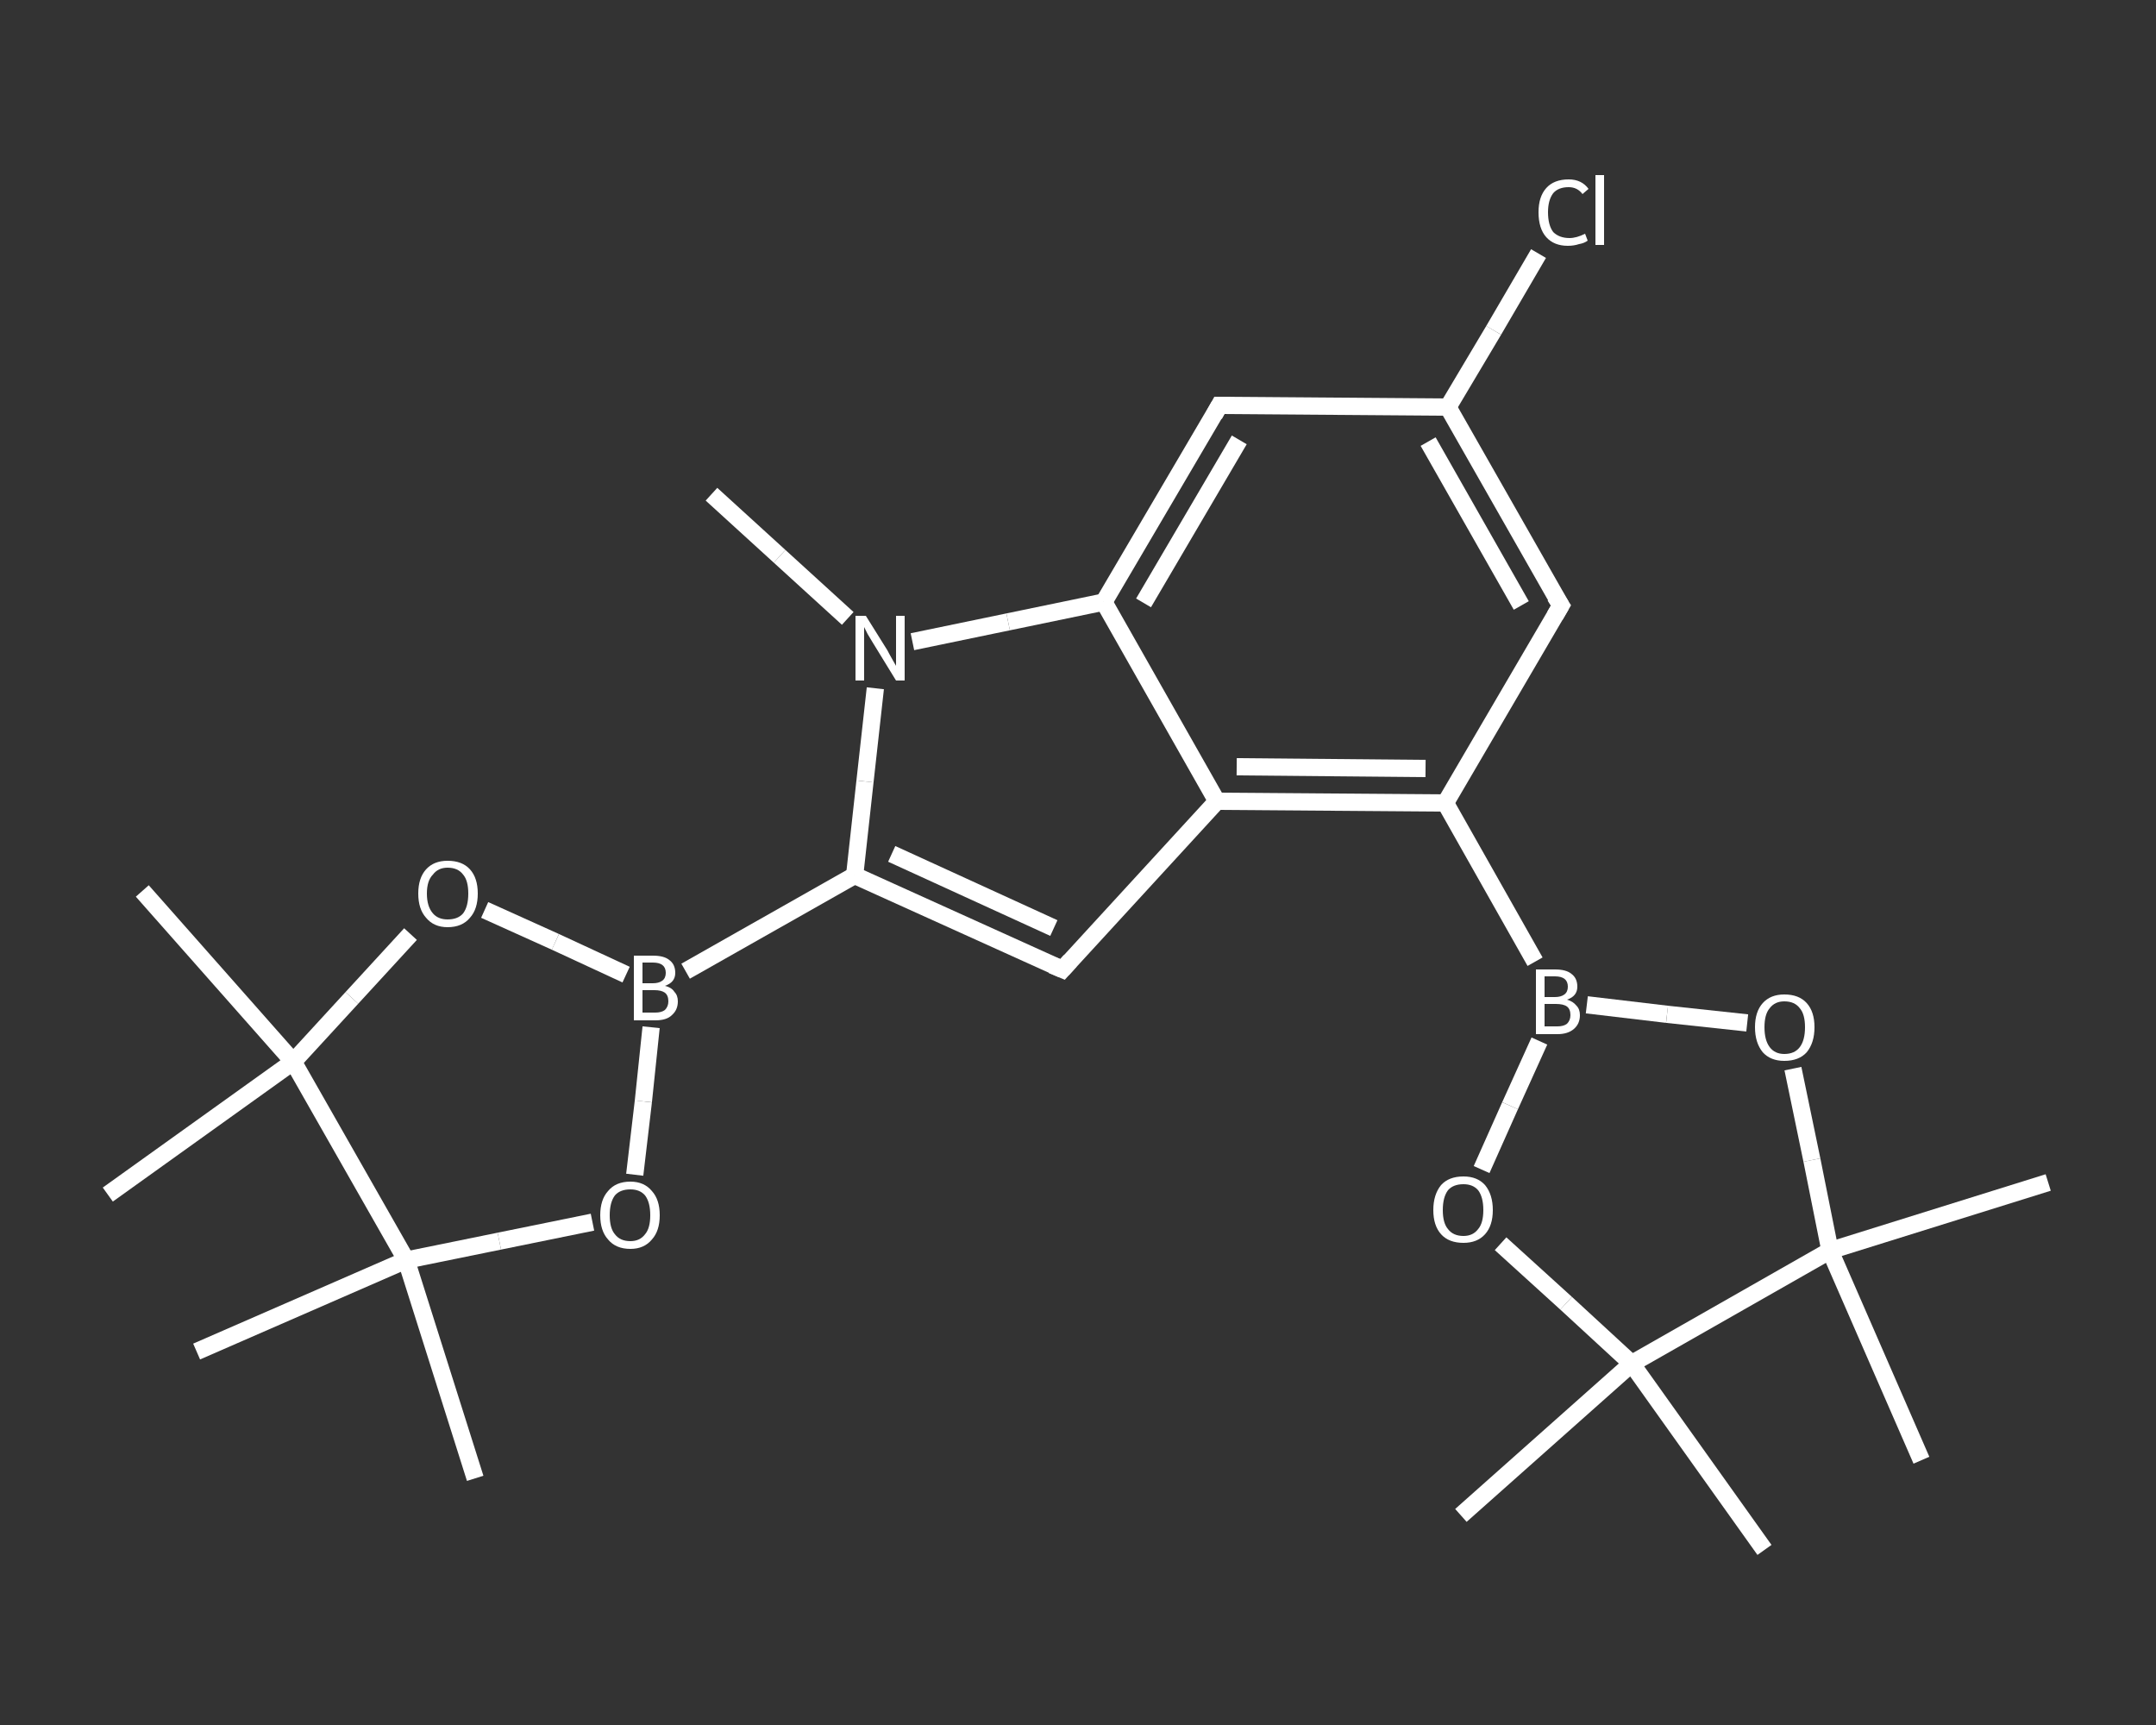 <?xml version='1.0' encoding='iso-8859-1'?>
<svg version='1.1' baseProfile='full'
              xmlns='http://www.w3.org/2000/svg'
                      xmlns:rdkit='http://www.rdkit.org/xml'
                      xmlns:xlink='http://www.w3.org/1999/xlink'
                  xml:space='preserve'
width='250px' height='200px' viewBox='0 0 250 200'>
<rect x="0" y="0" width="250" height="200" fill="#333333" stroke="none"/>
<!-- END OF HEADER -->
<rect style='opacity:1.0;fill:transparent;stroke:none' width='250.0' height='200.0' x='0.0' y='0.0'> </rect>
<path class='bond-0 atom-0 atom-1' d='M 82.5,57.3 L 90.4,64.5' style='fill:none;fill-rule:evenodd;stroke:#FFFFFF;stroke-width:2.0px;stroke-linecap:butt;stroke-linejoin:miter;stroke-opacity:1' />
<path class='bond-0 atom-0 atom-1' d='M 90.4,64.5 L 98.3,71.7' style='fill:none;fill-rule:evenodd;stroke:#FFFFFF;stroke-width:2.0px;stroke-linecap:butt;stroke-linejoin:miter;stroke-opacity:1' />
<path class='bond-1 atom-1 atom-2' d='M 101.5,79.8 L 100.3,90.6' style='fill:none;fill-rule:evenodd;stroke:#FFFFFF;stroke-width:2.0px;stroke-linecap:butt;stroke-linejoin:miter;stroke-opacity:1' />
<path class='bond-1 atom-1 atom-2' d='M 100.3,90.6 L 99.1,101.5' style='fill:none;fill-rule:evenodd;stroke:#FFFFFF;stroke-width:2.0px;stroke-linecap:butt;stroke-linejoin:miter;stroke-opacity:1' />
<path class='bond-2 atom-2 atom-3' d='M 99.1,101.5 L 79.5,112.6' style='fill:none;fill-rule:evenodd;stroke:#FFFFFF;stroke-width:2.0px;stroke-linecap:butt;stroke-linejoin:miter;stroke-opacity:1' />
<path class='bond-3 atom-3 atom-4' d='M 75.5,119.1 L 74.6,127.7' style='fill:none;fill-rule:evenodd;stroke:#FFFFFF;stroke-width:2.0px;stroke-linecap:butt;stroke-linejoin:miter;stroke-opacity:1' />
<path class='bond-3 atom-3 atom-4' d='M 74.6,127.7 L 73.6,136.2' style='fill:none;fill-rule:evenodd;stroke:#FFFFFF;stroke-width:2.0px;stroke-linecap:butt;stroke-linejoin:miter;stroke-opacity:1' />
<path class='bond-4 atom-4 atom-5' d='M 68.7,141.7 L 57.9,143.9' style='fill:none;fill-rule:evenodd;stroke:#FFFFFF;stroke-width:2.0px;stroke-linecap:butt;stroke-linejoin:miter;stroke-opacity:1' />
<path class='bond-4 atom-4 atom-5' d='M 57.9,143.9 L 47.1,146.1' style='fill:none;fill-rule:evenodd;stroke:#FFFFFF;stroke-width:2.0px;stroke-linecap:butt;stroke-linejoin:miter;stroke-opacity:1' />
<path class='bond-5 atom-5 atom-6' d='M 47.1,146.1 L 55.1,171.4' style='fill:none;fill-rule:evenodd;stroke:#FFFFFF;stroke-width:2.0px;stroke-linecap:butt;stroke-linejoin:miter;stroke-opacity:1' />
<path class='bond-6 atom-5 atom-7' d='M 47.1,146.1 L 22.8,156.7' style='fill:none;fill-rule:evenodd;stroke:#FFFFFF;stroke-width:2.0px;stroke-linecap:butt;stroke-linejoin:miter;stroke-opacity:1' />
<path class='bond-7 atom-5 atom-8' d='M 47.1,146.1 L 34.0,123.1' style='fill:none;fill-rule:evenodd;stroke:#FFFFFF;stroke-width:2.0px;stroke-linecap:butt;stroke-linejoin:miter;stroke-opacity:1' />
<path class='bond-8 atom-8 atom-9' d='M 34.0,123.1 L 12.5,138.5' style='fill:none;fill-rule:evenodd;stroke:#FFFFFF;stroke-width:2.0px;stroke-linecap:butt;stroke-linejoin:miter;stroke-opacity:1' />
<path class='bond-9 atom-8 atom-10' d='M 34.0,123.1 L 16.5,103.3' style='fill:none;fill-rule:evenodd;stroke:#FFFFFF;stroke-width:2.0px;stroke-linecap:butt;stroke-linejoin:miter;stroke-opacity:1' />
<path class='bond-10 atom-8 atom-11' d='M 34.0,123.1 L 40.8,115.7' style='fill:none;fill-rule:evenodd;stroke:#FFFFFF;stroke-width:2.0px;stroke-linecap:butt;stroke-linejoin:miter;stroke-opacity:1' />
<path class='bond-10 atom-8 atom-11' d='M 40.8,115.7 L 47.6,108.3' style='fill:none;fill-rule:evenodd;stroke:#FFFFFF;stroke-width:2.0px;stroke-linecap:butt;stroke-linejoin:miter;stroke-opacity:1' />
<path class='bond-11 atom-2 atom-12' d='M 99.1,101.5 L 123.2,112.4' style='fill:none;fill-rule:evenodd;stroke:#FFFFFF;stroke-width:2.0px;stroke-linecap:butt;stroke-linejoin:miter;stroke-opacity:1' />
<path class='bond-11 atom-2 atom-12' d='M 103.4,99.0 L 122.2,107.6' style='fill:none;fill-rule:evenodd;stroke:#FFFFFF;stroke-width:2.0px;stroke-linecap:butt;stroke-linejoin:miter;stroke-opacity:1' />
<path class='bond-12 atom-12 atom-13' d='M 123.2,112.4 L 141.1,92.9' style='fill:none;fill-rule:evenodd;stroke:#FFFFFF;stroke-width:2.0px;stroke-linecap:butt;stroke-linejoin:miter;stroke-opacity:1' />
<path class='bond-13 atom-13 atom-14' d='M 141.1,92.9 L 167.6,93.1' style='fill:none;fill-rule:evenodd;stroke:#FFFFFF;stroke-width:2.0px;stroke-linecap:butt;stroke-linejoin:miter;stroke-opacity:1' />
<path class='bond-13 atom-13 atom-14' d='M 143.4,88.9 L 165.3,89.1' style='fill:none;fill-rule:evenodd;stroke:#FFFFFF;stroke-width:2.0px;stroke-linecap:butt;stroke-linejoin:miter;stroke-opacity:1' />
<path class='bond-14 atom-14 atom-15' d='M 167.6,93.1 L 178.0,111.5' style='fill:none;fill-rule:evenodd;stroke:#FFFFFF;stroke-width:2.0px;stroke-linecap:butt;stroke-linejoin:miter;stroke-opacity:1' />
<path class='bond-15 atom-15 atom-16' d='M 184.0,116.5 L 193.3,117.6' style='fill:none;fill-rule:evenodd;stroke:#FFFFFF;stroke-width:2.0px;stroke-linecap:butt;stroke-linejoin:miter;stroke-opacity:1' />
<path class='bond-15 atom-15 atom-16' d='M 193.3,117.6 L 202.6,118.6' style='fill:none;fill-rule:evenodd;stroke:#FFFFFF;stroke-width:2.0px;stroke-linecap:butt;stroke-linejoin:miter;stroke-opacity:1' />
<path class='bond-16 atom-16 atom-17' d='M 207.9,123.9 L 210.1,134.5' style='fill:none;fill-rule:evenodd;stroke:#FFFFFF;stroke-width:2.0px;stroke-linecap:butt;stroke-linejoin:miter;stroke-opacity:1' />
<path class='bond-16 atom-16 atom-17' d='M 210.1,134.5 L 212.2,145.0' style='fill:none;fill-rule:evenodd;stroke:#FFFFFF;stroke-width:2.0px;stroke-linecap:butt;stroke-linejoin:miter;stroke-opacity:1' />
<path class='bond-17 atom-17 atom-18' d='M 212.2,145.0 L 237.5,137.1' style='fill:none;fill-rule:evenodd;stroke:#FFFFFF;stroke-width:2.0px;stroke-linecap:butt;stroke-linejoin:miter;stroke-opacity:1' />
<path class='bond-18 atom-17 atom-19' d='M 212.2,145.0 L 222.8,169.3' style='fill:none;fill-rule:evenodd;stroke:#FFFFFF;stroke-width:2.0px;stroke-linecap:butt;stroke-linejoin:miter;stroke-opacity:1' />
<path class='bond-19 atom-17 atom-20' d='M 212.2,145.0 L 189.2,158.1' style='fill:none;fill-rule:evenodd;stroke:#FFFFFF;stroke-width:2.0px;stroke-linecap:butt;stroke-linejoin:miter;stroke-opacity:1' />
<path class='bond-20 atom-20 atom-21' d='M 189.2,158.1 L 204.6,179.7' style='fill:none;fill-rule:evenodd;stroke:#FFFFFF;stroke-width:2.0px;stroke-linecap:butt;stroke-linejoin:miter;stroke-opacity:1' />
<path class='bond-21 atom-20 atom-22' d='M 189.2,158.1 L 169.4,175.7' style='fill:none;fill-rule:evenodd;stroke:#FFFFFF;stroke-width:2.0px;stroke-linecap:butt;stroke-linejoin:miter;stroke-opacity:1' />
<path class='bond-22 atom-20 atom-23' d='M 189.2,158.1 L 181.6,151.1' style='fill:none;fill-rule:evenodd;stroke:#FFFFFF;stroke-width:2.0px;stroke-linecap:butt;stroke-linejoin:miter;stroke-opacity:1' />
<path class='bond-22 atom-20 atom-23' d='M 181.6,151.1 L 174.0,144.2' style='fill:none;fill-rule:evenodd;stroke:#FFFFFF;stroke-width:2.0px;stroke-linecap:butt;stroke-linejoin:miter;stroke-opacity:1' />
<path class='bond-23 atom-14 atom-24' d='M 167.6,93.1 L 181.0,70.2' style='fill:none;fill-rule:evenodd;stroke:#FFFFFF;stroke-width:2.0px;stroke-linecap:butt;stroke-linejoin:miter;stroke-opacity:1' />
<path class='bond-24 atom-24 atom-25' d='M 181.0,70.2 L 167.9,47.2' style='fill:none;fill-rule:evenodd;stroke:#FFFFFF;stroke-width:2.0px;stroke-linecap:butt;stroke-linejoin:miter;stroke-opacity:1' />
<path class='bond-24 atom-24 atom-25' d='M 176.4,70.2 L 165.6,51.2' style='fill:none;fill-rule:evenodd;stroke:#FFFFFF;stroke-width:2.0px;stroke-linecap:butt;stroke-linejoin:miter;stroke-opacity:1' />
<path class='bond-25 atom-25 atom-26' d='M 167.9,47.2 L 173.2,38.3' style='fill:none;fill-rule:evenodd;stroke:#FFFFFF;stroke-width:2.0px;stroke-linecap:butt;stroke-linejoin:miter;stroke-opacity:1' />
<path class='bond-25 atom-25 atom-26' d='M 173.2,38.3 L 178.4,29.4' style='fill:none;fill-rule:evenodd;stroke:#FFFFFF;stroke-width:2.0px;stroke-linecap:butt;stroke-linejoin:miter;stroke-opacity:1' />
<path class='bond-26 atom-25 atom-27' d='M 167.9,47.2 L 141.4,47.0' style='fill:none;fill-rule:evenodd;stroke:#FFFFFF;stroke-width:2.0px;stroke-linecap:butt;stroke-linejoin:miter;stroke-opacity:1' />
<path class='bond-27 atom-27 atom-28' d='M 141.4,47.0 L 128.0,69.8' style='fill:none;fill-rule:evenodd;stroke:#FFFFFF;stroke-width:2.0px;stroke-linecap:butt;stroke-linejoin:miter;stroke-opacity:1' />
<path class='bond-27 atom-27 atom-28' d='M 143.7,51.0 L 132.6,69.9' style='fill:none;fill-rule:evenodd;stroke:#FFFFFF;stroke-width:2.0px;stroke-linecap:butt;stroke-linejoin:miter;stroke-opacity:1' />
<path class='bond-28 atom-28 atom-1' d='M 128.0,69.8 L 116.9,72.1' style='fill:none;fill-rule:evenodd;stroke:#FFFFFF;stroke-width:2.0px;stroke-linecap:butt;stroke-linejoin:miter;stroke-opacity:1' />
<path class='bond-28 atom-28 atom-1' d='M 116.9,72.1 L 105.8,74.4' style='fill:none;fill-rule:evenodd;stroke:#FFFFFF;stroke-width:2.0px;stroke-linecap:butt;stroke-linejoin:miter;stroke-opacity:1' />
<path class='bond-29 atom-11 atom-3' d='M 56.2,105.5 L 64.4,109.2' style='fill:none;fill-rule:evenodd;stroke:#FFFFFF;stroke-width:2.0px;stroke-linecap:butt;stroke-linejoin:miter;stroke-opacity:1' />
<path class='bond-29 atom-11 atom-3' d='M 64.4,109.2 L 72.6,113.0' style='fill:none;fill-rule:evenodd;stroke:#FFFFFF;stroke-width:2.0px;stroke-linecap:butt;stroke-linejoin:miter;stroke-opacity:1' />
<path class='bond-30 atom-28 atom-13' d='M 128.0,69.8 L 141.1,92.9' style='fill:none;fill-rule:evenodd;stroke:#FFFFFF;stroke-width:2.0px;stroke-linecap:butt;stroke-linejoin:miter;stroke-opacity:1' />
<path class='bond-31 atom-23 atom-15' d='M 171.8,135.6 L 175.1,128.2' style='fill:none;fill-rule:evenodd;stroke:#FFFFFF;stroke-width:2.0px;stroke-linecap:butt;stroke-linejoin:miter;stroke-opacity:1' />
<path class='bond-31 atom-23 atom-15' d='M 175.1,128.2 L 178.5,120.7' style='fill:none;fill-rule:evenodd;stroke:#FFFFFF;stroke-width:2.0px;stroke-linecap:butt;stroke-linejoin:miter;stroke-opacity:1' />
<path d='M 122.0,111.9 L 123.2,112.4 L 124.1,111.4' style='fill:none;stroke:#FFFFFF;stroke-width:2.0px;stroke-linecap:butt;stroke-linejoin:miter;stroke-opacity:1;' />
<path d='M 180.3,71.4 L 181.0,70.2 L 180.3,69.1' style='fill:none;stroke:#FFFFFF;stroke-width:2.0px;stroke-linecap:butt;stroke-linejoin:miter;stroke-opacity:1;' />
<path d='M 142.7,47.0 L 141.4,47.0 L 140.8,48.1' style='fill:none;stroke:#FFFFFF;stroke-width:2.0px;stroke-linecap:butt;stroke-linejoin:miter;stroke-opacity:1;' />
<path class='atom-1' d='M 100.4 71.4
L 102.9 75.4
Q 103.1 75.8, 103.5 76.5
Q 103.9 77.2, 103.9 77.2
L 103.9 71.4
L 104.9 71.4
L 104.9 78.9
L 103.9 78.9
L 101.2 74.5
Q 100.9 74.0, 100.6 73.5
Q 100.3 72.9, 100.2 72.7
L 100.2 78.9
L 99.2 78.9
L 99.2 71.4
L 100.4 71.4
' fill='#FFFFFF'/>
<path class='atom-3' d='M 77.1 114.3
Q 77.9 114.5, 78.2 115.0
Q 78.6 115.4, 78.6 116.1
Q 78.6 117.1, 77.9 117.7
Q 77.3 118.3, 76.0 118.3
L 73.5 118.3
L 73.5 110.8
L 75.7 110.8
Q 77.0 110.8, 77.6 111.3
Q 78.3 111.8, 78.3 112.8
Q 78.3 113.9, 77.1 114.3
M 74.5 111.6
L 74.5 114.0
L 75.7 114.0
Q 76.4 114.0, 76.8 113.7
Q 77.2 113.4, 77.2 112.8
Q 77.2 111.6, 75.7 111.6
L 74.5 111.6
M 76.0 117.4
Q 76.7 117.4, 77.1 117.1
Q 77.5 116.7, 77.5 116.1
Q 77.5 115.4, 77.1 115.1
Q 76.7 114.8, 75.9 114.8
L 74.5 114.8
L 74.5 117.4
L 76.0 117.4
' fill='#FFFFFF'/>
<path class='atom-4' d='M 69.6 140.9
Q 69.6 139.1, 70.5 138.1
Q 71.4 137.0, 73.1 137.0
Q 74.7 137.0, 75.6 138.1
Q 76.5 139.1, 76.5 140.9
Q 76.5 142.7, 75.6 143.7
Q 74.7 144.8, 73.1 144.8
Q 71.4 144.8, 70.5 143.7
Q 69.6 142.7, 69.6 140.9
M 73.1 143.9
Q 74.2 143.9, 74.8 143.1
Q 75.4 142.4, 75.4 140.9
Q 75.4 139.4, 74.8 138.6
Q 74.2 137.9, 73.1 137.9
Q 71.9 137.9, 71.3 138.6
Q 70.7 139.4, 70.7 140.9
Q 70.7 142.4, 71.3 143.1
Q 71.9 143.9, 73.1 143.9
' fill='#FFFFFF'/>
<path class='atom-11' d='M 48.5 103.6
Q 48.5 101.8, 49.4 100.8
Q 50.3 99.8, 51.9 99.8
Q 53.6 99.8, 54.5 100.8
Q 55.4 101.8, 55.4 103.6
Q 55.4 105.4, 54.5 106.4
Q 53.6 107.5, 51.9 107.5
Q 50.3 107.5, 49.4 106.4
Q 48.5 105.4, 48.5 103.6
M 51.9 106.6
Q 53.1 106.6, 53.7 105.9
Q 54.3 105.1, 54.3 103.6
Q 54.3 102.1, 53.7 101.4
Q 53.1 100.6, 51.9 100.6
Q 50.8 100.6, 50.2 101.4
Q 49.5 102.1, 49.5 103.6
Q 49.5 105.1, 50.2 105.9
Q 50.8 106.6, 51.9 106.6
' fill='#FFFFFF'/>
<path class='atom-15' d='M 181.7 115.9
Q 182.4 116.1, 182.8 116.6
Q 183.2 117.0, 183.2 117.7
Q 183.2 118.7, 182.5 119.3
Q 181.8 119.9, 180.6 119.9
L 178.1 119.9
L 178.1 112.4
L 180.3 112.4
Q 181.6 112.4, 182.2 112.9
Q 182.9 113.4, 182.9 114.4
Q 182.9 115.5, 181.7 115.9
M 179.1 113.2
L 179.1 115.6
L 180.3 115.6
Q 181.0 115.6, 181.4 115.3
Q 181.8 115.0, 181.8 114.4
Q 181.8 113.2, 180.3 113.2
L 179.1 113.2
M 180.6 119.0
Q 181.3 119.0, 181.7 118.7
Q 182.1 118.3, 182.1 117.7
Q 182.1 117.0, 181.7 116.7
Q 181.3 116.4, 180.4 116.4
L 179.1 116.4
L 179.1 119.0
L 180.6 119.0
' fill='#FFFFFF'/>
<path class='atom-16' d='M 203.5 119.1
Q 203.5 117.3, 204.4 116.3
Q 205.3 115.3, 206.9 115.3
Q 208.6 115.3, 209.5 116.3
Q 210.4 117.3, 210.4 119.1
Q 210.4 120.9, 209.5 122.0
Q 208.6 123.0, 206.9 123.0
Q 205.3 123.0, 204.4 122.0
Q 203.5 120.9, 203.5 119.1
M 206.9 122.2
Q 208.1 122.2, 208.7 121.4
Q 209.3 120.6, 209.3 119.1
Q 209.3 117.6, 208.7 116.9
Q 208.1 116.1, 206.9 116.1
Q 205.8 116.1, 205.2 116.9
Q 204.6 117.6, 204.6 119.1
Q 204.6 120.6, 205.2 121.4
Q 205.8 122.2, 206.9 122.2
' fill='#FFFFFF'/>
<path class='atom-23' d='M 166.2 140.3
Q 166.2 138.5, 167.1 137.4
Q 168.0 136.4, 169.7 136.4
Q 171.3 136.4, 172.2 137.4
Q 173.1 138.5, 173.1 140.3
Q 173.1 142.1, 172.2 143.1
Q 171.3 144.1, 169.7 144.1
Q 168.0 144.1, 167.1 143.1
Q 166.2 142.1, 166.2 140.3
M 169.7 143.3
Q 170.8 143.3, 171.4 142.5
Q 172.0 141.8, 172.0 140.3
Q 172.0 138.8, 171.4 138.0
Q 170.8 137.3, 169.7 137.3
Q 168.5 137.3, 167.9 138.0
Q 167.3 138.8, 167.3 140.3
Q 167.3 141.8, 167.9 142.5
Q 168.5 143.3, 169.7 143.3
' fill='#FFFFFF'/>
<path class='atom-26' d='M 178.4 24.6
Q 178.4 22.8, 179.3 21.8
Q 180.2 20.8, 181.9 20.8
Q 183.4 20.8, 184.2 21.9
L 183.5 22.5
Q 182.9 21.7, 181.9 21.7
Q 180.7 21.7, 180.1 22.4
Q 179.5 23.2, 179.5 24.6
Q 179.5 26.1, 180.1 26.9
Q 180.8 27.6, 182.0 27.6
Q 182.8 27.6, 183.8 27.1
L 184.1 27.9
Q 183.7 28.2, 183.1 28.3
Q 182.5 28.5, 181.8 28.5
Q 180.2 28.5, 179.3 27.5
Q 178.4 26.5, 178.4 24.6
' fill='#FFFFFF'/>
<path class='atom-26' d='M 185.0 20.3
L 186.0 20.3
L 186.0 28.4
L 185.0 28.4
L 185.0 20.3
' fill='#FFFFFF'/>
</svg>

